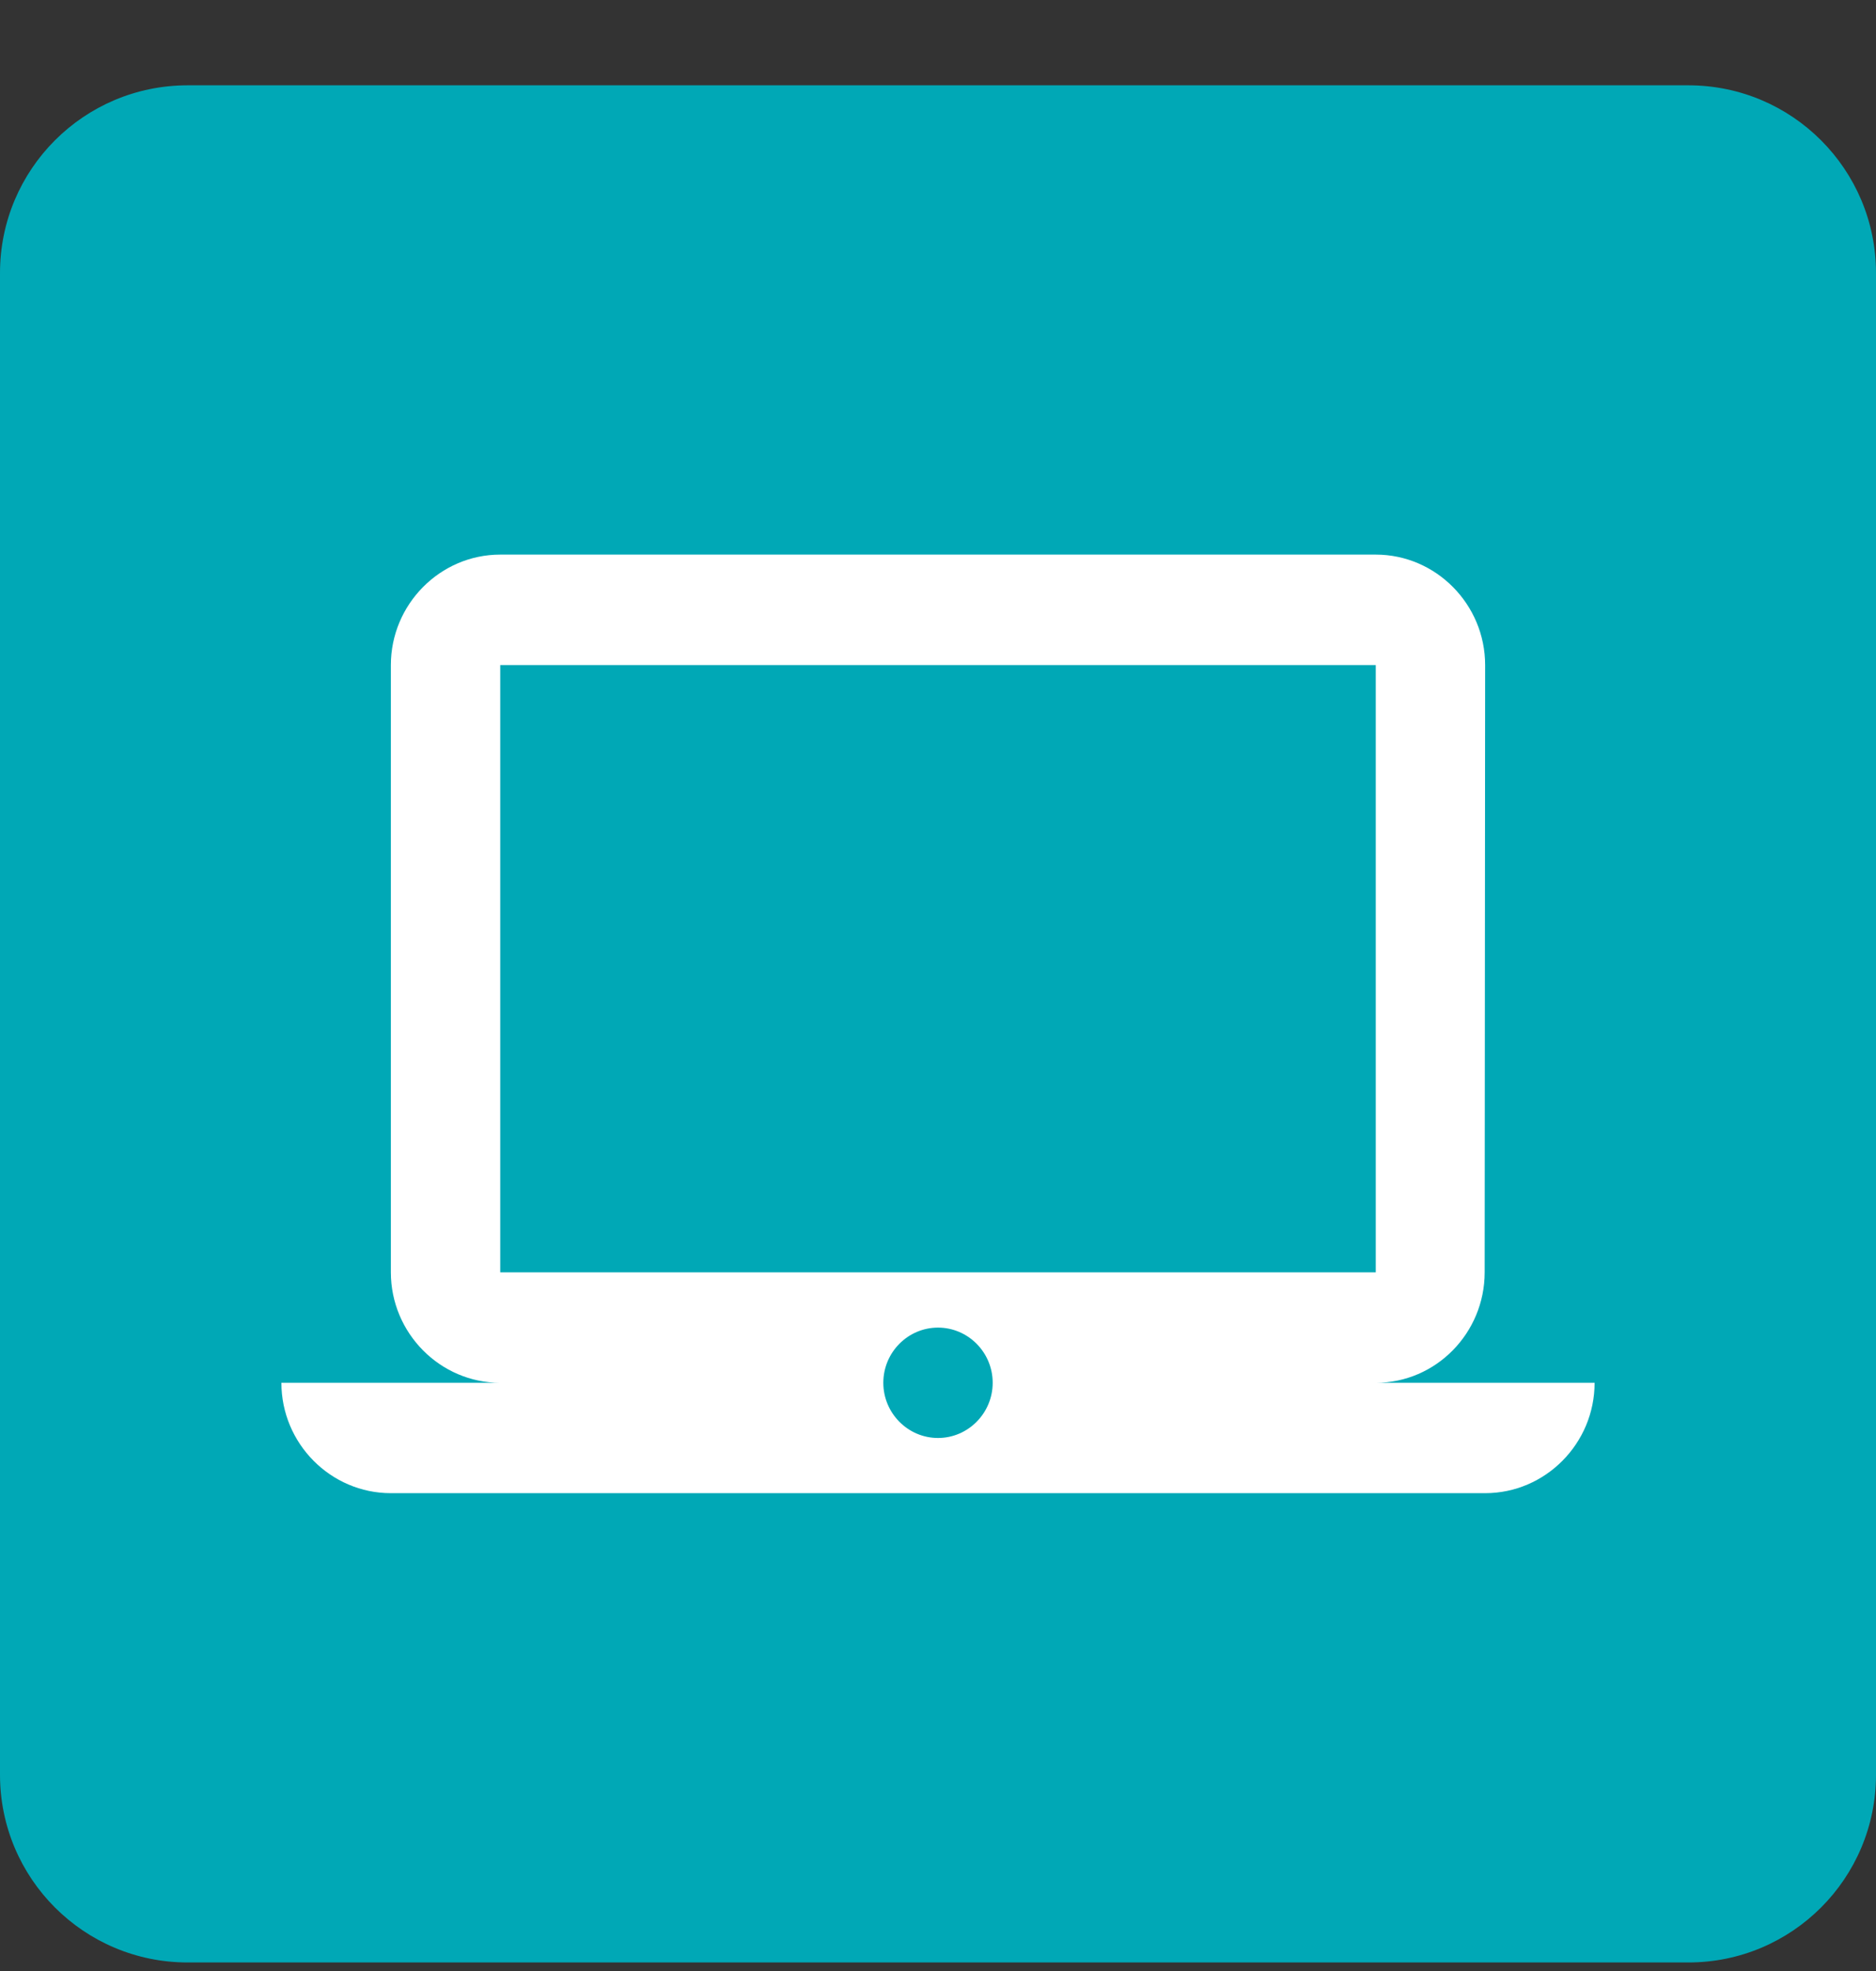 <svg width="20" height="21" viewBox="0 0 20 21" fill="none" xmlns="http://www.w3.org/2000/svg">
<rect x="0" y="0" width="20" height="21" fill="#333333" stroke="none"/>
<path d="M0 2.909C0 1.805 0.895 0.909 2 0.909H18C19.105 0.909 20 1.805 20 2.909V18.909C20 20.014 19.105 20.909 18 20.909H2C0.895 20.909 0 20.014 0 18.909V2.909Z" fill="#00A8B6"/>
<path d="M14.667 14.733C15.308 14.733 15.828 14.203 15.828 13.556L15.833 7.086C15.833 6.439 15.308 5.909 14.667 5.909H5.333C4.692 5.909 4.167 6.439 4.167 7.086V13.556C4.167 14.203 4.692 14.733 5.333 14.733H3C3 15.38 3.525 15.909 4.167 15.909H15.833C16.475 15.909 17 15.38 17 14.733H14.667ZM5.333 7.086H14.667V13.556H5.333V7.086ZM10 15.321C9.679 15.321 9.417 15.056 9.417 14.733C9.417 14.409 9.679 14.145 10 14.145C10.321 14.145 10.583 14.409 10.583 14.733C10.583 15.056 10.321 15.321 10 15.321Z" fill="white"/>
</svg>

